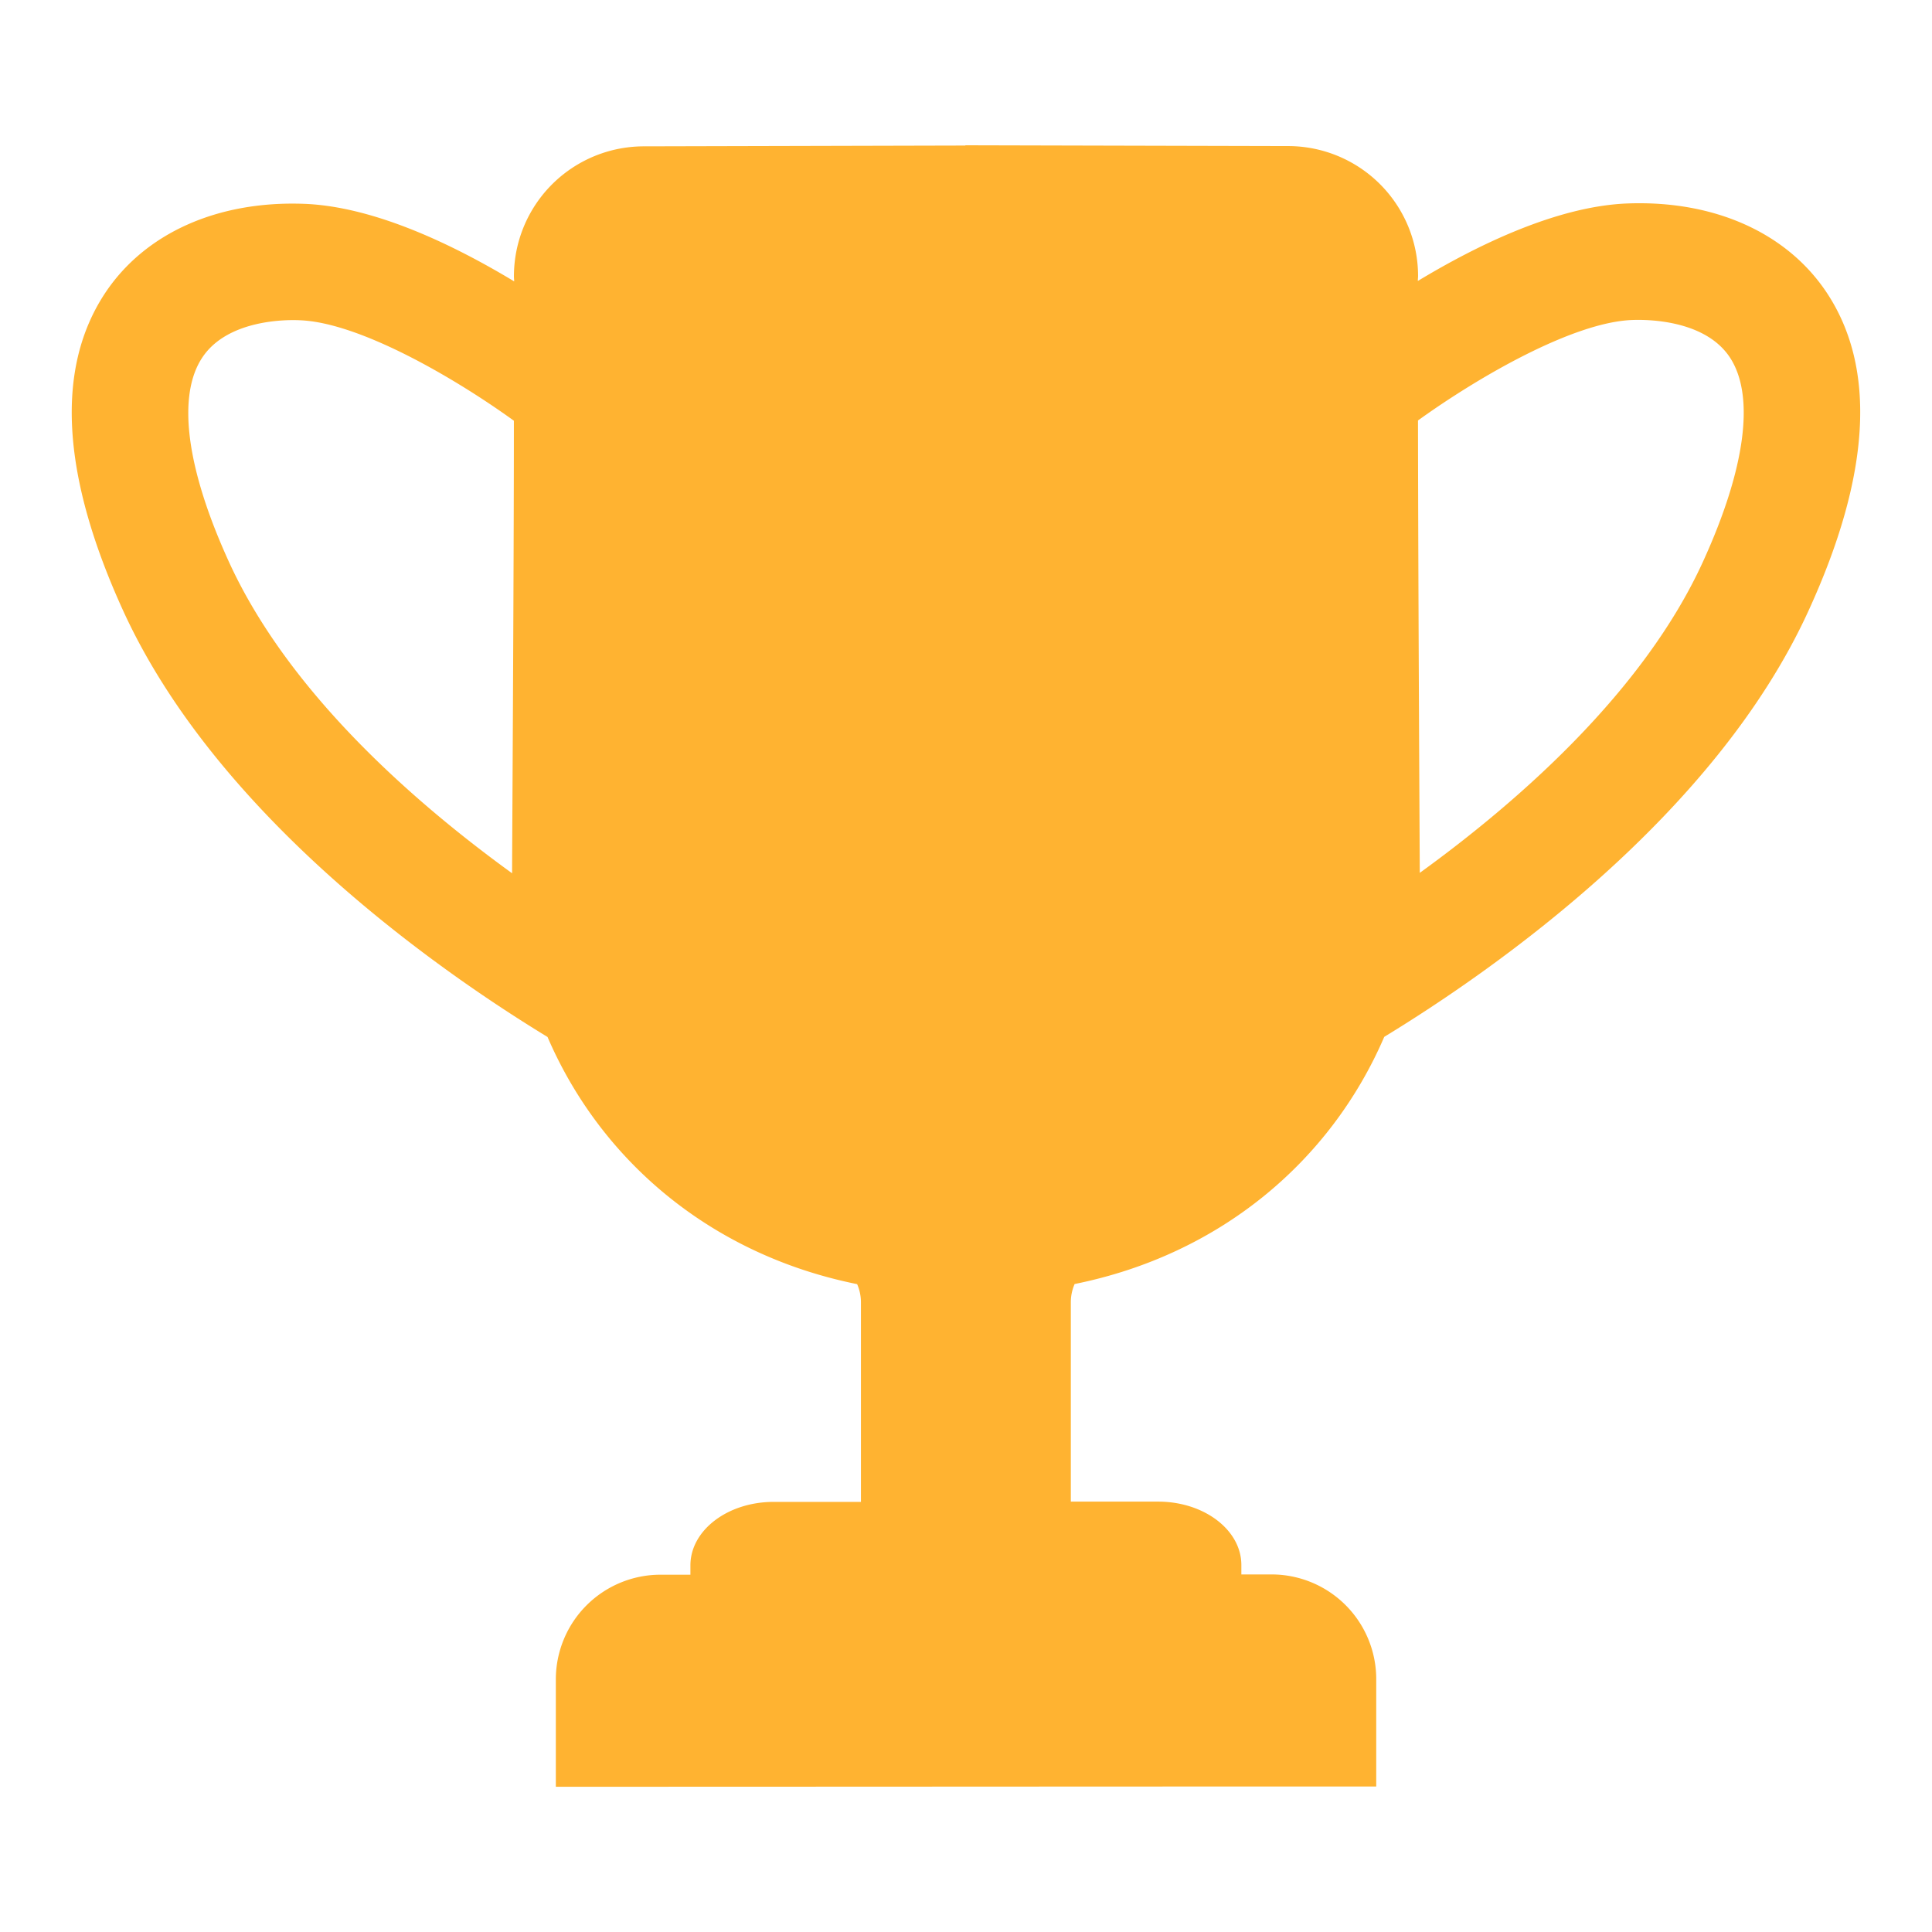 <svg id="Capa_1" data-name="Capa 1" xmlns="http://www.w3.org/2000/svg" viewBox="0 0 508.93 508.93"><defs><style>.cls-1{fill:#ffb331;}</style></defs><g id="_26" data-name="26"><path class="cls-1" d="M481.14,77c-10.48-15.69-29.52-24.22-52.25-23.41-18.47.65-39.47,10.81-55.4,20.42v-.12c0-.4.06-.8.06-1.2A34.24,34.24,0,0,0,339.3,38.48l-85-.21v.07l-84.67.21A34.24,34.24,0,0,0,135.38,72.8c0,.4.05.8.06,1.2v.12C119.51,64.51,98.51,54.35,80,53.69c-22.74-.81-41.78,7.73-52.25,23.42C14.53,97,16.12,125.19,32.5,161c24.75,54,82.91,94.6,111.73,112.16,14.11,32.77,43.25,57.39,81.56,65.11a12,12,0,0,1,1,4.76v52.6h-23c-12.11,0-21.92,7.48-21.92,16.71v2.47H174a27.58,27.58,0,0,0-27.58,27.59v28.27c67.1,0,141.58-.07,216.11-.07V442.32a27.58,27.58,0,0,0-27.58-27.58H327v-2.48c0-9.23-9.82-16.7-21.92-16.7h-23V343a12,12,0,0,1,1-4.76c38.3-7.72,67.45-32.34,81.56-65.11,28.82-17.56,87-58.12,111.72-112.16C492.81,125.12,494.4,96.9,481.14,77ZM60.4,148.21c-11.33-24.74-13.84-43.94-7.09-54.06,6.47-9.7,21.26-10,25.64-9.79,15.64.56,40.69,15.1,56.42,26.47,0,41-.5,118.15-.47,119.21C108.47,210.9,76,182.19,60.4,148.21Zm388.12-.07C433,182,400.48,210.76,374,229.93c0-1.05-.43-78.2-.47-119.17C389.29,99.4,414.34,84.85,430,84.29c4.38-.16,19.16.09,25.64,9.79C462.37,104.2,459.85,123.4,448.52,148.14Z"/></g></svg>